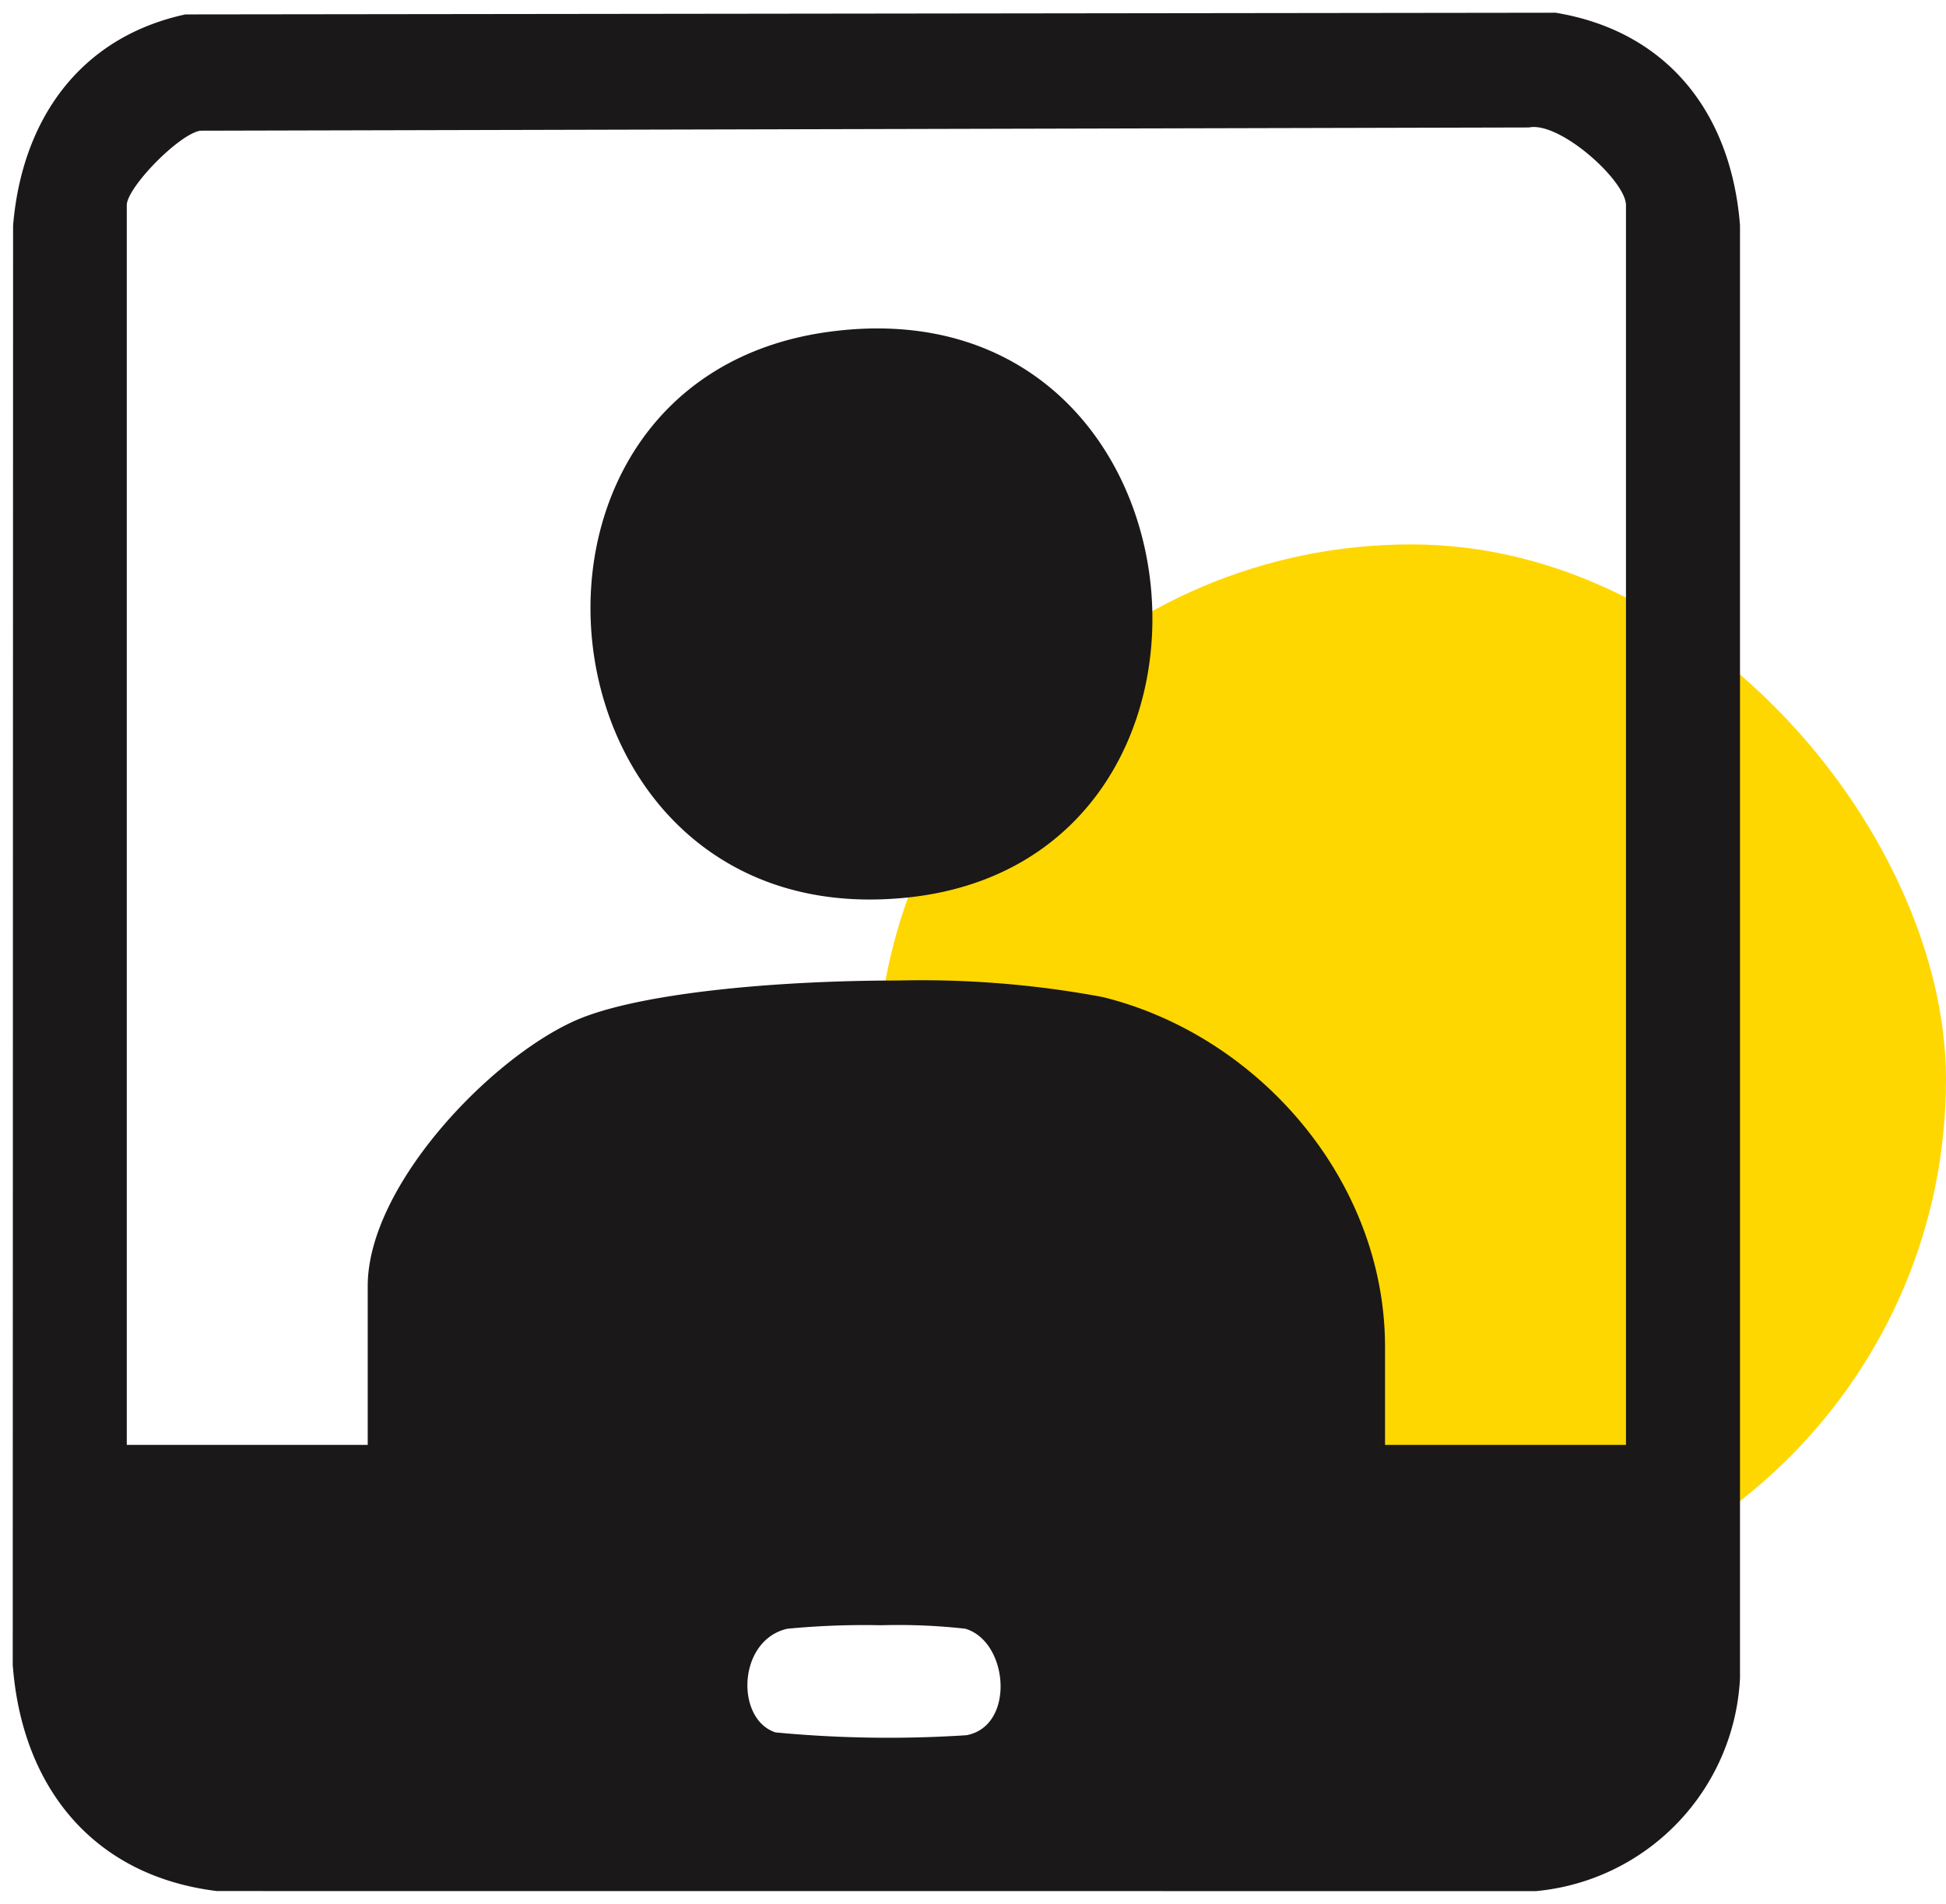 <svg xmlns="http://www.w3.org/2000/svg" width="76.412" height="74.753" viewBox="0 0 76.412 74.753">
  <g id="Group_1047" data-name="Group 1047" transform="translate(-1090.588 -3488.624)">
    <rect id="Rectangle_1701" data-name="Rectangle 1701" width="42" height="42" rx="21" transform="translate(1125 3510)" fill="gold"/>
    <path id="Union_36" data-name="Union 36" d="M8.016,73.753C3.158,73.158.356,69.677,0,64.867L.014,8.357C.358,4.211,2.622.967,6.78.066L60.583,0c4.391.726,6.894,3.937,7.24,8.344V65.4a8.84,8.84,0,0,1-8.016,8.356Zm22.4-10.3c-1.955.443-2.05,3.552-.465,4.071a46.964,46.964,0,0,0,7.5.11c1.925-.361,1.653-3.683-.048-4.182a23.678,23.678,0,0,0-3.3-.136A31.68,31.68,0,0,0,30.419,63.453ZM42.794,38.648c6.128,1.508,11.091,7.209,11.091,13.741v3.846h9.461V7.557c0-.956-2.6-3.3-3.81-3.052L7.361,4.632c-.846.141-2.883,2.238-2.883,2.926V56.235h9.461V50c0-3.9,4.735-8.874,8.091-10.4,2.4-1.094,7.854-1.6,12.754-1.6A38.766,38.766,0,0,1,42.794,38.648ZM32.009,12.534c15.2-2.1,17.411,20.507,3.32,22.186a14.23,14.23,0,0,1-1.679.1C20.234,34.824,18.482,14.407,32.009,12.534Z" transform="translate(1091.088 3489.124)" fill="#1a1818" stroke="rgba(0,0,0,0)" stroke-width="1"/>
  </g>
</svg>

